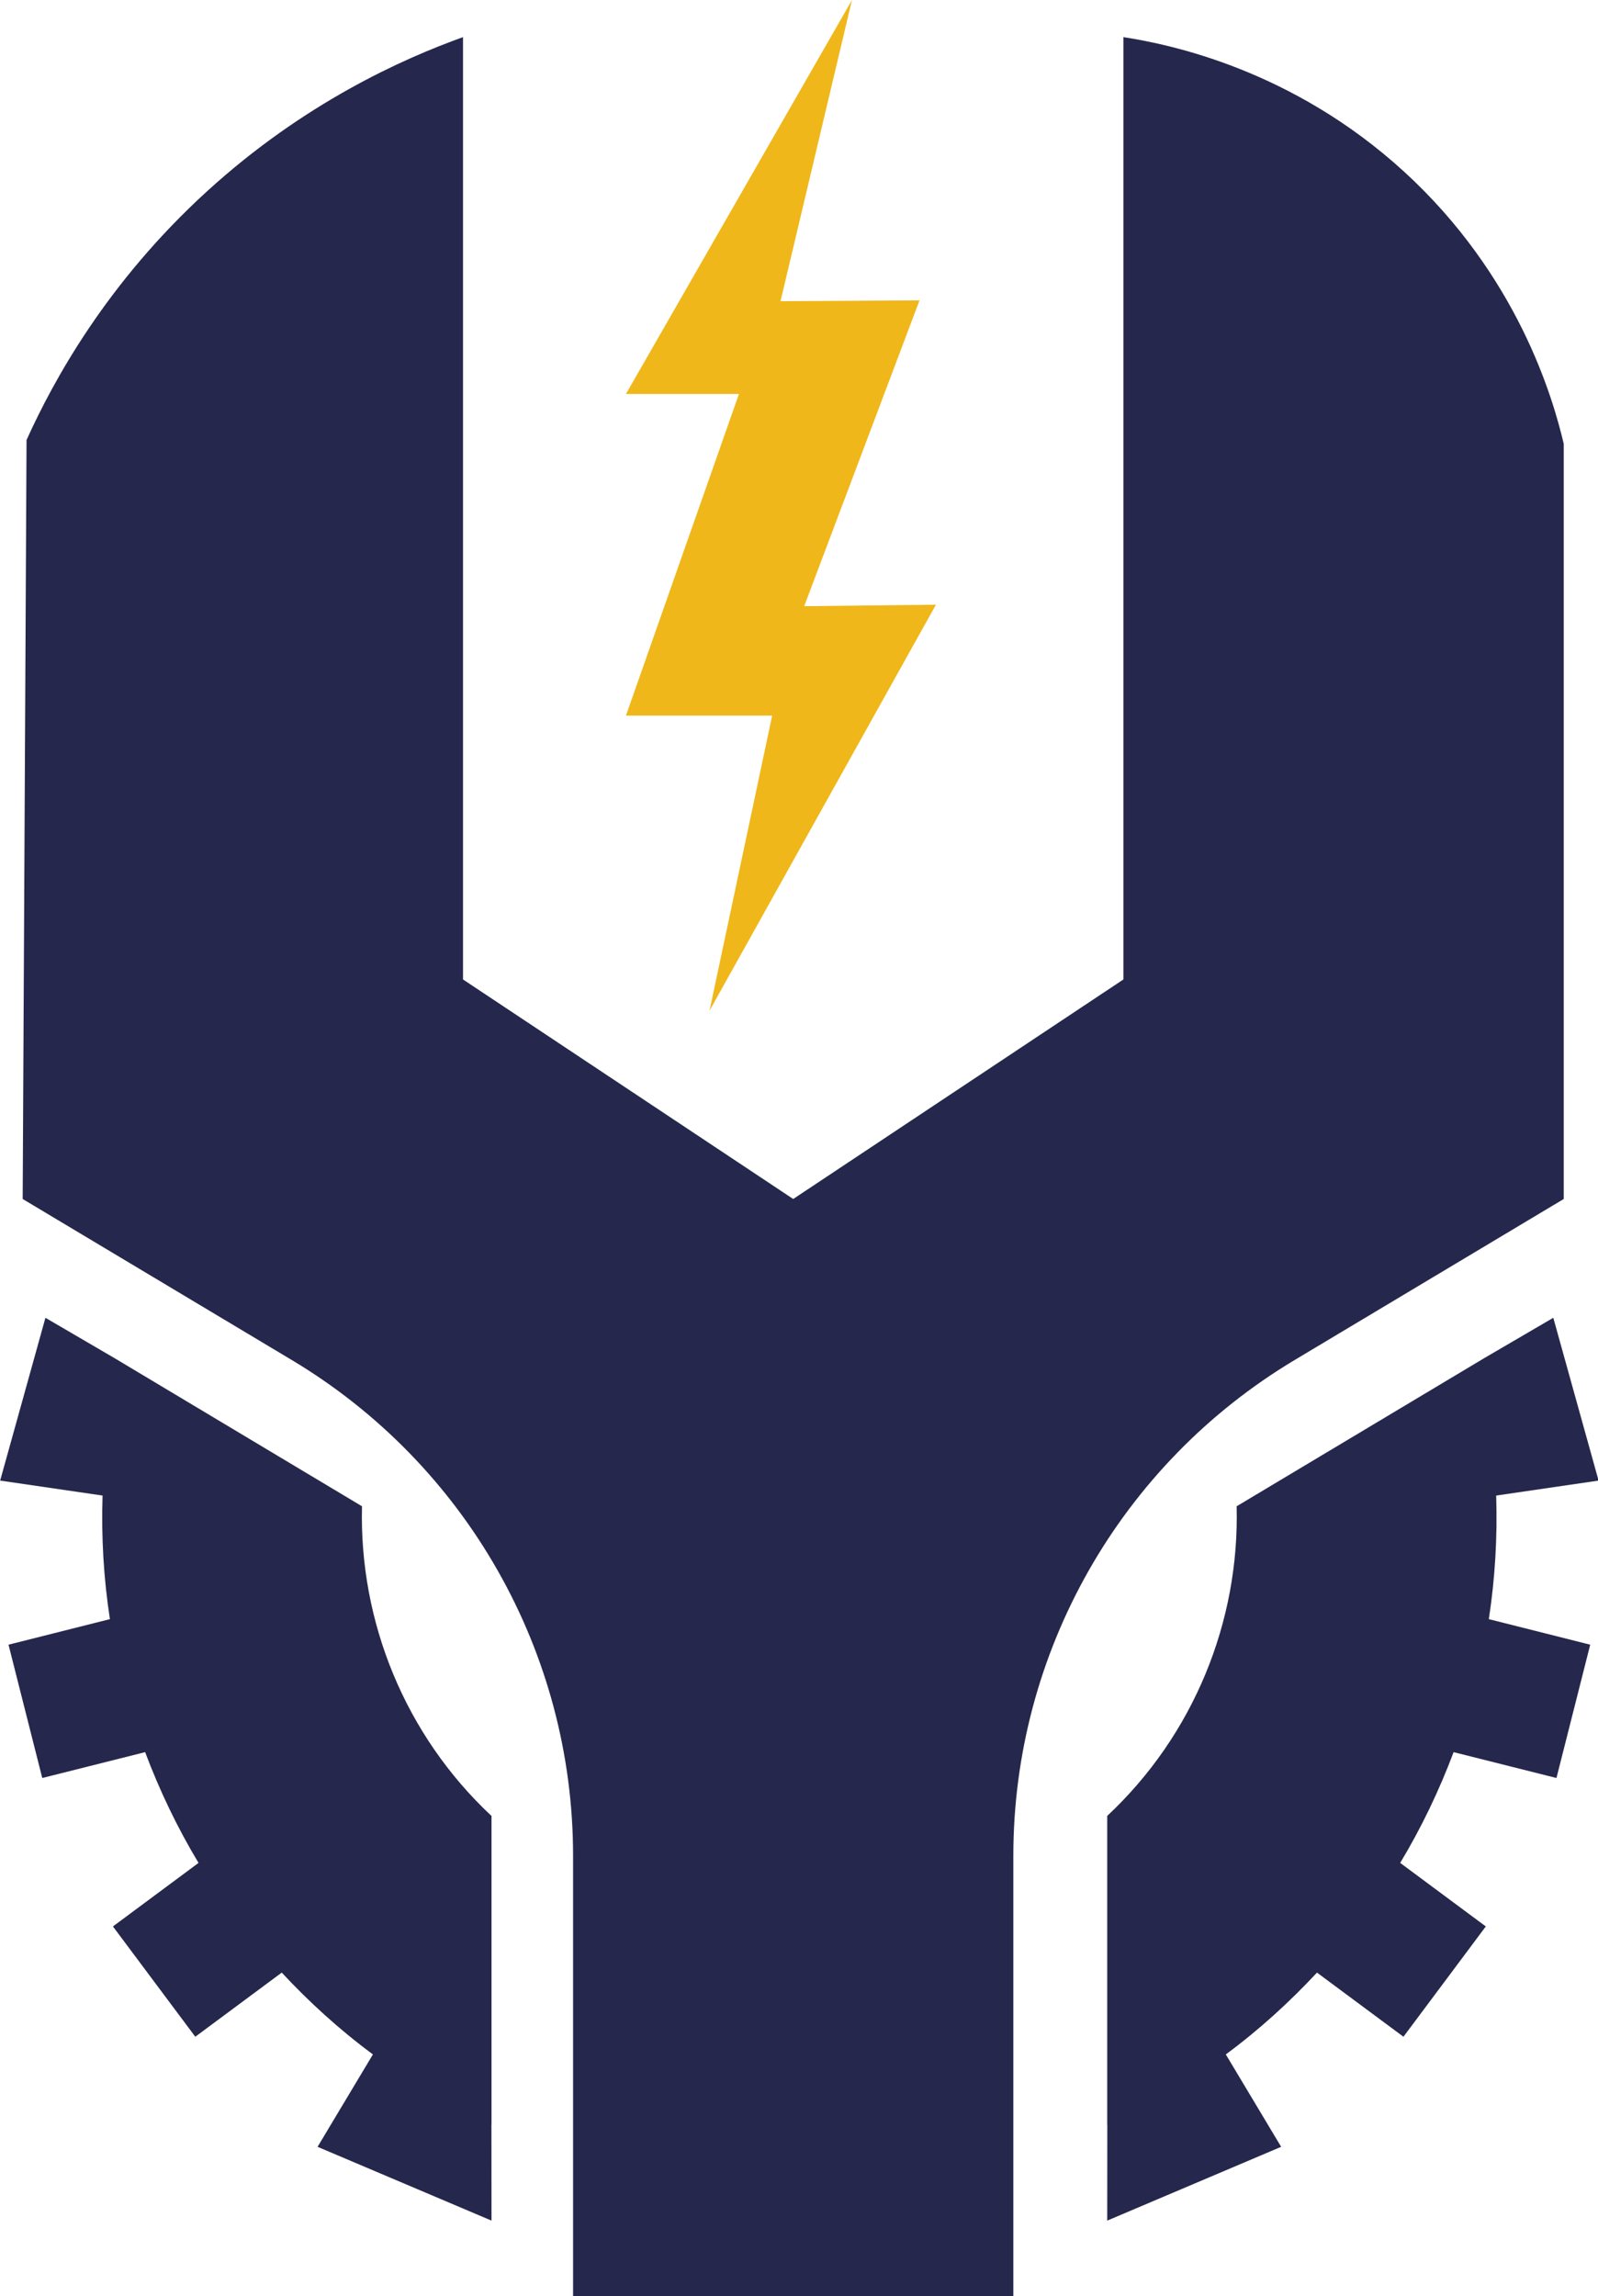 <?xml version="1.0" encoding="UTF-8" standalone="no"?>
<svg
   width="275"
   height="395"
   viewBox="0 0 275 395"
   style="overflow:visible"
   data-bbox="118.85318667778763 58.398648002120666 274.2936266444247 395.2027039957586"
   version="1.1"
   id="svg5"
   sodipodi:docname="cooltool.svg"
   inkscape:version="1.3.2 (091e20ef0f, 2023-11-25)"
   xmlns:inkscape="http://www.inkscape.org/namespaces/inkscape"
   xmlns:sodipodi="http://sodipodi.sourceforge.net/DTD/sodipodi-0.dtd"
   xmlns="http://www.w3.org/2000/svg"
   xmlns:svg="http://www.w3.org/2000/svg">
  <defs
     id="defs5" />
  <sodipodi:namedview
     id="namedview5"
     pagecolor="#ffffff"
     bordercolor="#000000"
     borderopacity="0.25"
     inkscape:showpageshadow="2"
     inkscape:pageopacity="0.0"
     inkscape:pagecheckerboard="0"
     inkscape:deskcolor="#d1d1d1"
     showguides="true"
     inkscape:zoom="1.6290957"
     inkscape:cx="255.97024"
     inkscape:cy="216.99155"
     inkscape:window-width="1920"
     inkscape:window-height="1050"
     inkscape:window-x="0"
     inkscape:window-y="0"
     inkscape:window-maximized="1"
     inkscape:current-layer="svg5">
    <sodipodi:guide
       position="-537.751,254.58"
       orientation="1,0"
       id="guide5"
       inkscape:locked="false" />
  </sodipodi:namedview>
  <g
     transform="matrix(1.332,0,0,1.328,-102.231,-41.898)"
     data-uid="o-0b14b17d3ebd4cd6aa5efe0a965e63bf"
     id="g5"
     inkscape:label="g5"
     style="display:inline">
    <svg
       version="1.1"
       id="Calque_1"
       x="0px"
       y="0px"
       viewBox="0 0 360 360"
       enable-background="new 0 0 360 360"
       width="360"
       height="360"
       data-uid="o-7498c2a5dcfc4c87b2b16024a4075fef"
       inkscape:label="Calque_1">
      <g
         data-uid="o-c15b536e23524149a00a39b9add6a784"
         id="g4">
        <g
           data-uid="o-25d070e0cdb143fba7ca28980844246c"
           id="g1">
          <path
             class="st0"
             d="m 219.8,266.8 c 11.19,-10.5 17.1,-25.2 16.72,-40.11 l 31.93,-19.16 8.98,-5.26 5.85,21.09 -13.23,1.94 c 0.17,5.37 -0.14,10.73 -0.95,16.01 l 13.1,3.31 -4.36,17.27 -13.29,-3.35 c -1.86,4.96 -4.15,9.77 -6.9,14.35 l 11.06,8.23 -10.64,14.29 -11.17,-8.31 c -3.56,3.83 -7.46,7.4 -11.78,10.6 l 7.15,11.97 -22.47,9.56 0.01,-12.44 c 0,0 0,0 -0.01,0 z"
             fill="#25274c"
             data-uid="o-a7ddc4661dee41d9a42df561d8353f0e"
             id="path1" />
        </g>
        <g
           data-uid="o-d7095a32819a436f8117725b3863a744"
           id="g2">
          <path
             class="st0"
             d="m 140.24,266.8 c -11.19,-10.5 -17.1,-25.2 -16.72,-40.11 L 91.6,207.53 82.62,202.27 76.77,223.36 90,225.3 c -0.17,5.37 0.14,10.73 0.95,16.01 l -13.1,3.31 4.36,17.27 13.29,-3.35 c 1.86,4.96 4.15,9.77 6.9,14.35 l -11.06,8.23 10.64,14.29 11.17,-8.31 c 3.56,3.83 7.46,7.4 11.78,10.6 l -7.15,11.97 22.47,9.56 -0.01,-12.44 c 0,0 0,0 0.01,0 V 266.8 Z"
             fill="#25274c"
             data-uid="o-9f5801461f994a0ea7b50d39c3f76bcd"
             id="path2" />
        </g>
        <path
           class="st0"
           d="M 278.78,89.05 C 277.39,83.12 272.84,67.24 258.12,53.76 243.73,40.57 227.95,37.3 221.89,36.36 c 0,40.69 0,81.38 0,122.08 l -42.66,28.44 -42.66,-28.44 V 36.36 c -7.8,2.81 -20.55,8.52 -33.07,19.97 C 90.52,68.2 83.63,80.9 80.18,88.55 c -0.17,32.78 -0.34,65.56 -0.5,98.33 l 34.75,20.85 c 22.56,13.53 36.36,37.91 36.36,64.22 v 57.15 h 28.44 28.44 v -57.15 c 0,-26.31 13.8,-50.68 36.36,-64.22 l 34.75,-20.85 V 89.05 Z"
           fill="#25274c"
           data-uid="o-bad3fd79b5ab464c9907cd0cae2be43b"
           id="path3" />
        <path
           class="st1"
           fill="#f0b71a"
           data-type="polygon"
           d="m 186.82,31.56 -29.2,51.03 h 14.6 l -14.6,41.67 h 18.89 l -8.09,38.22 29.25,-52.59 -17.02,0.19 14.9,-39.62 -17.96,0.11 z"
           data-uid="o-4eaad9cf6221459a9275239cf1bc8a00"
           id="path4" />
      </g>
    </svg>
  </g>
</svg>
